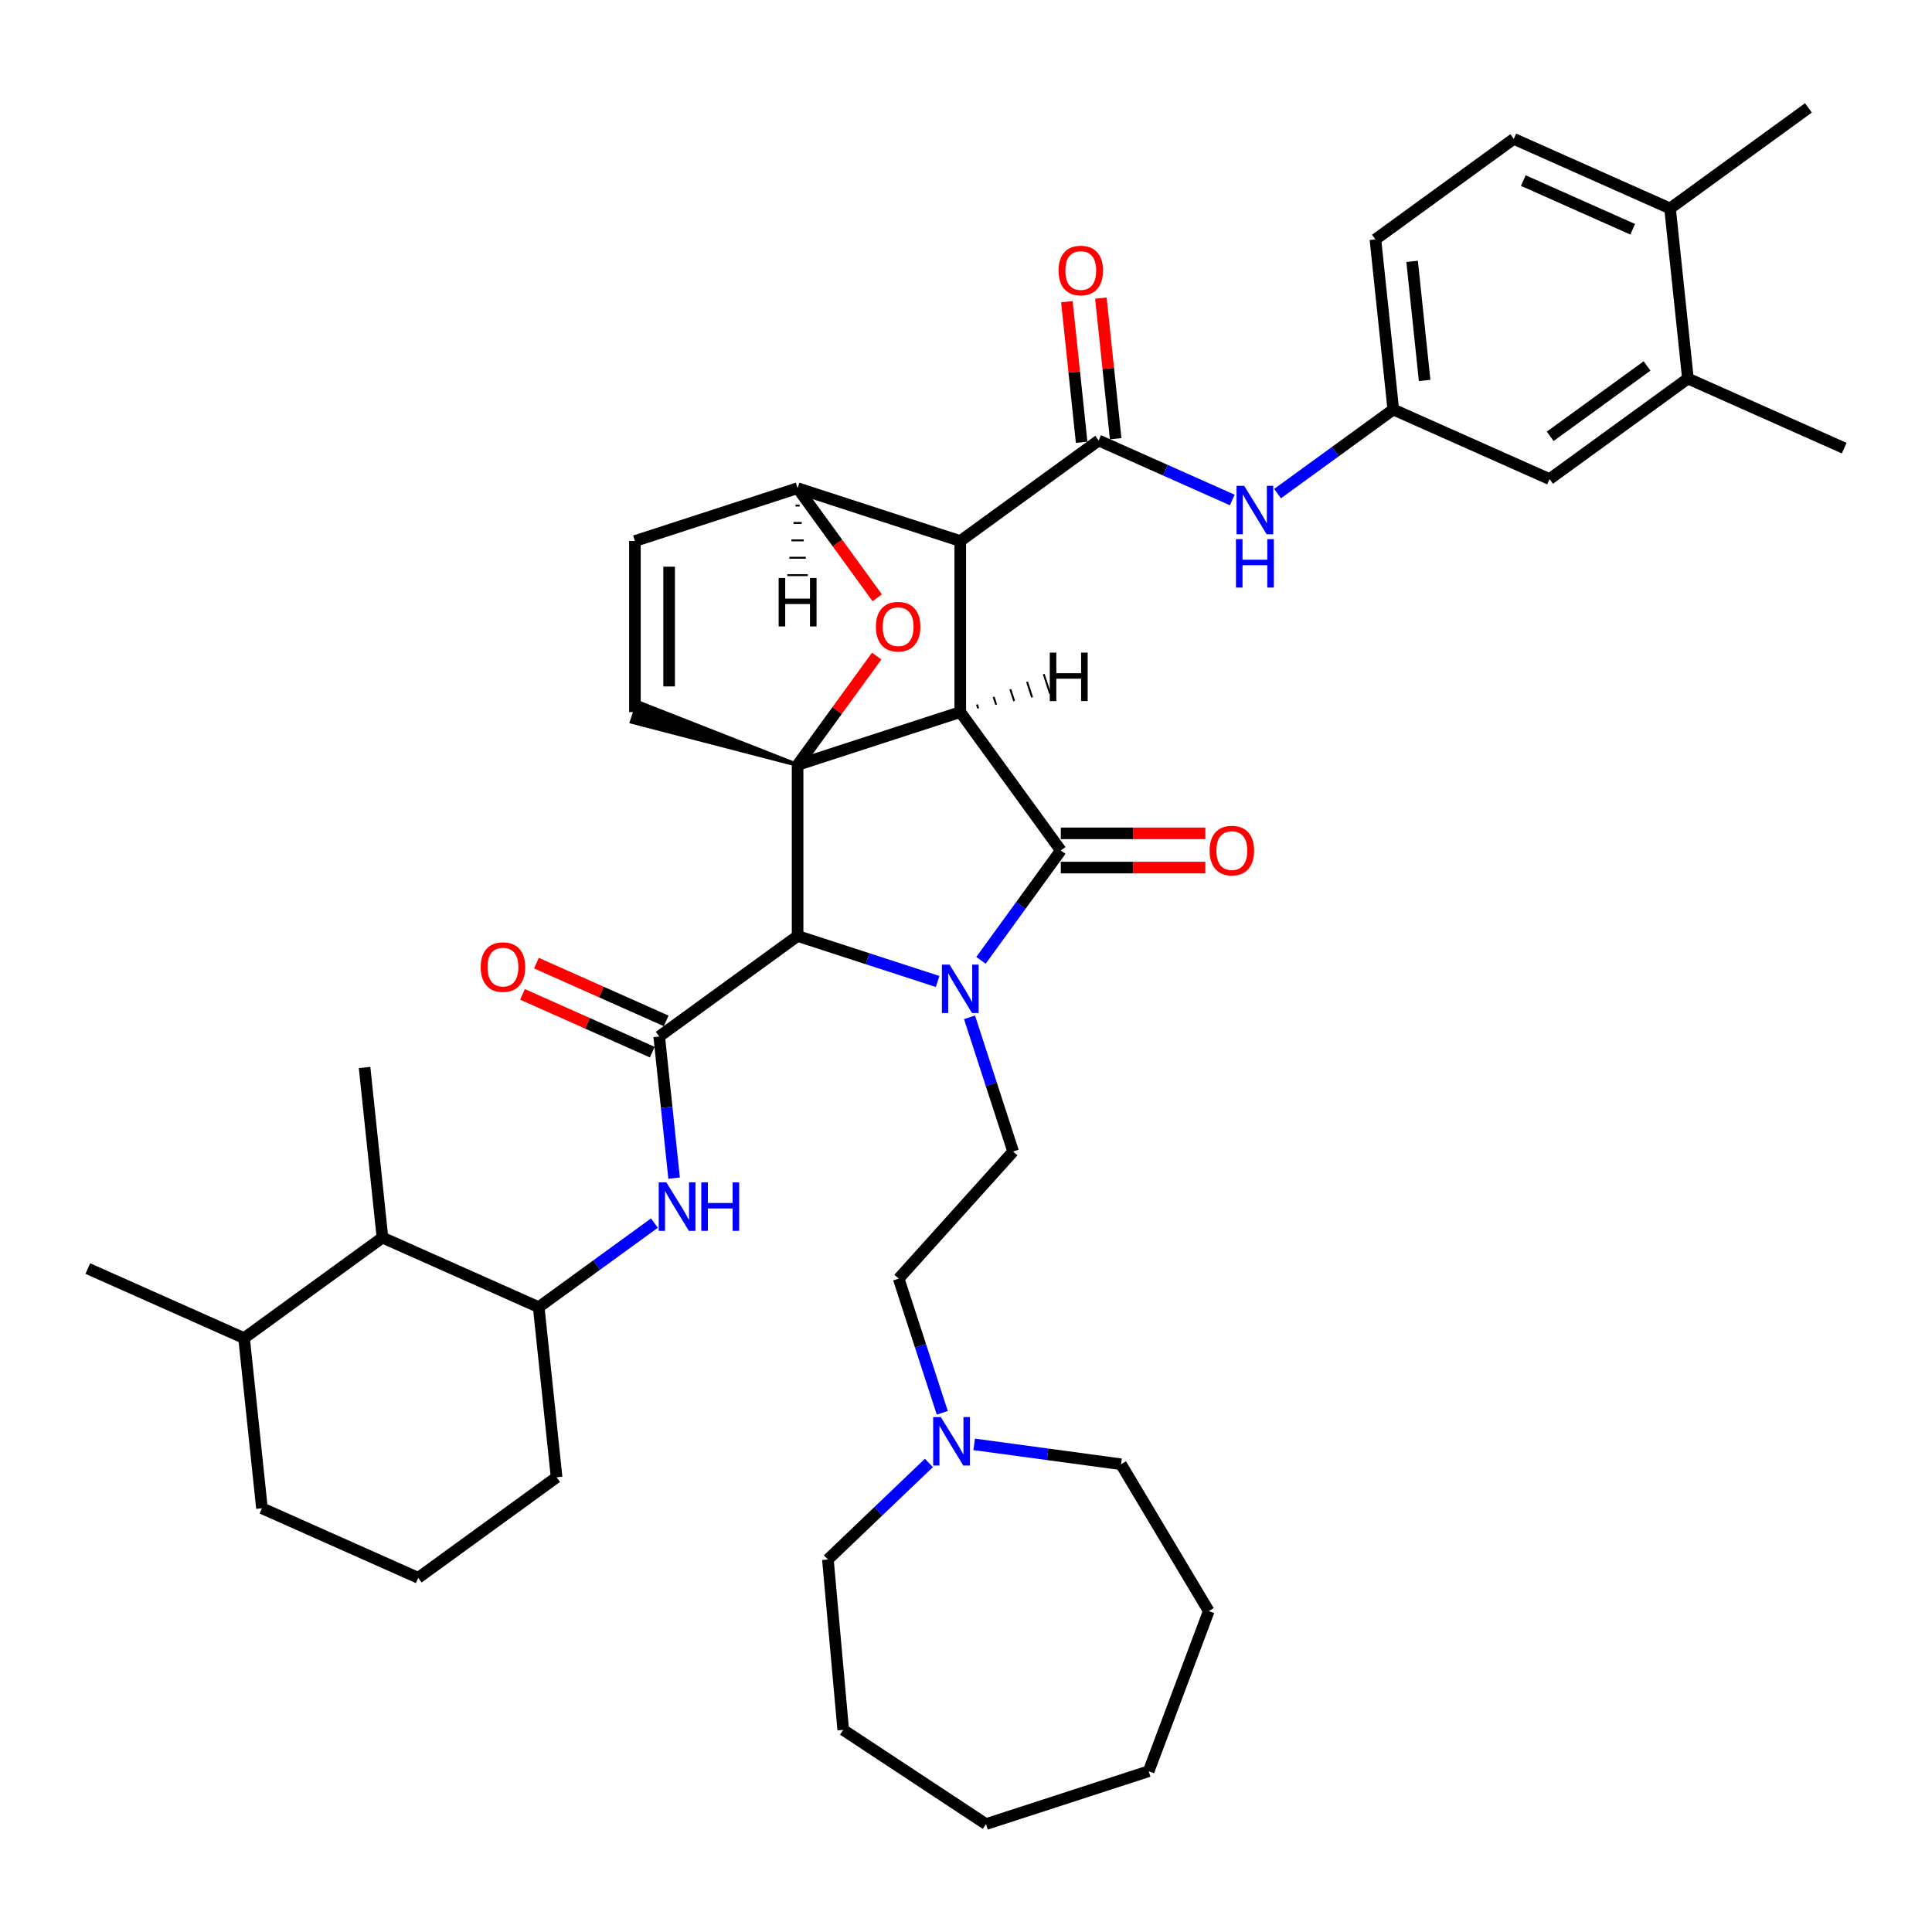 <?xml version='1.0' encoding='iso-8859-1'?>
<svg version='1.1' baseProfile='full'
              xmlns='http://www.w3.org/2000/svg'
                      xmlns:rdkit='http://www.rdkit.org/xml'
                      xmlns:xlink='http://www.w3.org/1999/xlink'
                  xml:space='preserve'
width='1000px' height='1000px' viewBox='0 0 1000 1000'>
<!-- END OF HEADER -->
<rect style='opacity:1.0;fill:#FFFFFF;stroke:none' width='1000' height='1000' x='0' y='0'> </rect>
<path class='bond-1' d='M 497.033,368.571 L 412.833,395.929' style='fill:none;fill-rule:evenodd;stroke:#000000;stroke-width:6px;stroke-linecap:butt;stroke-linejoin:miter;stroke-opacity:1' />
<path class='bond-2' d='M 497.033,368.571 L 497.033,280.038' style='fill:none;fill-rule:evenodd;stroke:#000000;stroke-width:6px;stroke-linecap:butt;stroke-linejoin:miter;stroke-opacity:1' />
<path class='bond-42' d='M 497.033,368.571 L 549.072,440.196' style='fill:none;fill-rule:evenodd;stroke:#000000;stroke-width:6px;stroke-linecap:butt;stroke-linejoin:miter;stroke-opacity:1' />
<path class='bond-47' d='M 506.331,366.667 L 505.675,364.646' style='fill:none;fill-rule:evenodd;stroke:#000000;stroke-width:1.0px;stroke-linecap:butt;stroke-linejoin:miter;stroke-opacity:1' />
<path class='bond-47' d='M 515.629,364.763 L 514.316,360.721' style='fill:none;fill-rule:evenodd;stroke:#000000;stroke-width:1.0px;stroke-linecap:butt;stroke-linejoin:miter;stroke-opacity:1' />
<path class='bond-47' d='M 524.927,362.859 L 522.957,356.796' style='fill:none;fill-rule:evenodd;stroke:#000000;stroke-width:1.0px;stroke-linecap:butt;stroke-linejoin:miter;stroke-opacity:1' />
<path class='bond-47' d='M 534.225,360.955 L 531.599,352.872' style='fill:none;fill-rule:evenodd;stroke:#000000;stroke-width:1.0px;stroke-linecap:butt;stroke-linejoin:miter;stroke-opacity:1' />
<path class='bond-47' d='M 543.523,359.051 L 540.24,348.947' style='fill:none;fill-rule:evenodd;stroke:#000000;stroke-width:1.0px;stroke-linecap:butt;stroke-linejoin:miter;stroke-opacity:1' />
<path class='bond-0' d='M 485.312,508.012 L 449.072,496.237' style='fill:none;fill-rule:evenodd;stroke:#0000FF;stroke-width:6px;stroke-linecap:butt;stroke-linejoin:miter;stroke-opacity:1' />
<path class='bond-0' d='M 449.072,496.237 L 412.833,484.462' style='fill:none;fill-rule:evenodd;stroke:#000000;stroke-width:6px;stroke-linecap:butt;stroke-linejoin:miter;stroke-opacity:1' />
<path class='bond-9' d='M 501.826,526.57 L 513.109,561.295' style='fill:none;fill-rule:evenodd;stroke:#0000FF;stroke-width:6px;stroke-linecap:butt;stroke-linejoin:miter;stroke-opacity:1' />
<path class='bond-9' d='M 513.109,561.295 L 524.392,596.021' style='fill:none;fill-rule:evenodd;stroke:#000000;stroke-width:6px;stroke-linecap:butt;stroke-linejoin:miter;stroke-opacity:1' />
<path class='bond-41' d='M 507.75,497.071 L 528.411,468.633' style='fill:none;fill-rule:evenodd;stroke:#0000FF;stroke-width:6px;stroke-linecap:butt;stroke-linejoin:miter;stroke-opacity:1' />
<path class='bond-41' d='M 528.411,468.633 L 549.072,440.196' style='fill:none;fill-rule:evenodd;stroke:#000000;stroke-width:6px;stroke-linecap:butt;stroke-linejoin:miter;stroke-opacity:1' />
<path class='bond-43' d='M 412.833,395.929 L 433.301,367.757' style='fill:none;fill-rule:evenodd;stroke:#000000;stroke-width:6px;stroke-linecap:butt;stroke-linejoin:miter;stroke-opacity:1' />
<path class='bond-43' d='M 433.301,367.757 L 453.77,339.585' style='fill:none;fill-rule:evenodd;stroke:#FF0000;stroke-width:6px;stroke-linecap:butt;stroke-linejoin:miter;stroke-opacity:1' />
<path class='bond-44' d='M 412.833,395.929 L 412.833,484.462' style='fill:none;fill-rule:evenodd;stroke:#000000;stroke-width:6px;stroke-linecap:butt;stroke-linejoin:miter;stroke-opacity:1' />
<path class='bond-45' d='M 412.833,395.929 L 330.275,363.519 L 326.992,373.623 Z' style='fill:#000000;fill-rule:evenodd;fill-opacity:1;stroke:#000000;stroke-width:2px;stroke-linecap:butt;stroke-linejoin:miter;stroke-opacity:1;' />
<path class='bond-3' d='M 412.833,484.462 L 341.208,536.501' style='fill:none;fill-rule:evenodd;stroke:#000000;stroke-width:6px;stroke-linecap:butt;stroke-linejoin:miter;stroke-opacity:1' />
<path class='bond-4' d='M 497.033,280.038 L 568.658,227.999' style='fill:none;fill-rule:evenodd;stroke:#000000;stroke-width:6px;stroke-linecap:butt;stroke-linejoin:miter;stroke-opacity:1' />
<path class='bond-37' d='M 497.033,280.038 L 412.833,252.679' style='fill:none;fill-rule:evenodd;stroke:#000000;stroke-width:6px;stroke-linecap:butt;stroke-linejoin:miter;stroke-opacity:1' />
<path class='bond-6' d='M 341.208,536.501 L 345.06,573.15' style='fill:none;fill-rule:evenodd;stroke:#000000;stroke-width:6px;stroke-linecap:butt;stroke-linejoin:miter;stroke-opacity:1' />
<path class='bond-6' d='M 345.06,573.15 L 348.912,609.799' style='fill:none;fill-rule:evenodd;stroke:#0000FF;stroke-width:6px;stroke-linecap:butt;stroke-linejoin:miter;stroke-opacity:1' />
<path class='bond-14' d='M 344.809,528.413 L 311.231,513.463' style='fill:none;fill-rule:evenodd;stroke:#000000;stroke-width:6px;stroke-linecap:butt;stroke-linejoin:miter;stroke-opacity:1' />
<path class='bond-14' d='M 311.231,513.463 L 277.653,498.513' style='fill:none;fill-rule:evenodd;stroke:#FF0000;stroke-width:6px;stroke-linecap:butt;stroke-linejoin:miter;stroke-opacity:1' />
<path class='bond-14' d='M 337.607,544.589 L 304.029,529.639' style='fill:none;fill-rule:evenodd;stroke:#000000;stroke-width:6px;stroke-linecap:butt;stroke-linejoin:miter;stroke-opacity:1' />
<path class='bond-14' d='M 304.029,529.639 L 270.451,514.689' style='fill:none;fill-rule:evenodd;stroke:#FF0000;stroke-width:6px;stroke-linecap:butt;stroke-linejoin:miter;stroke-opacity:1' />
<path class='bond-5' d='M 454.053,309.413 L 433.443,281.046' style='fill:none;fill-rule:evenodd;stroke:#FF0000;stroke-width:6px;stroke-linecap:butt;stroke-linejoin:miter;stroke-opacity:1' />
<path class='bond-5' d='M 433.443,281.046 L 412.833,252.679' style='fill:none;fill-rule:evenodd;stroke:#000000;stroke-width:6px;stroke-linecap:butt;stroke-linejoin:miter;stroke-opacity:1' />
<path class='bond-8' d='M 568.658,227.999 L 603.237,243.394' style='fill:none;fill-rule:evenodd;stroke:#000000;stroke-width:6px;stroke-linecap:butt;stroke-linejoin:miter;stroke-opacity:1' />
<path class='bond-8' d='M 603.237,243.394 L 637.816,258.79' style='fill:none;fill-rule:evenodd;stroke:#0000FF;stroke-width:6px;stroke-linecap:butt;stroke-linejoin:miter;stroke-opacity:1' />
<path class='bond-15' d='M 577.463,227.074 L 573.639,190.69' style='fill:none;fill-rule:evenodd;stroke:#000000;stroke-width:6px;stroke-linecap:butt;stroke-linejoin:miter;stroke-opacity:1' />
<path class='bond-15' d='M 573.639,190.69 L 569.815,154.306' style='fill:none;fill-rule:evenodd;stroke:#FF0000;stroke-width:6px;stroke-linecap:butt;stroke-linejoin:miter;stroke-opacity:1' />
<path class='bond-15' d='M 559.853,228.924 L 556.029,192.541' style='fill:none;fill-rule:evenodd;stroke:#000000;stroke-width:6px;stroke-linecap:butt;stroke-linejoin:miter;stroke-opacity:1' />
<path class='bond-15' d='M 556.029,192.541 L 552.205,156.157' style='fill:none;fill-rule:evenodd;stroke:#FF0000;stroke-width:6px;stroke-linecap:butt;stroke-linejoin:miter;stroke-opacity:1' />
<path class='bond-36' d='M 412.833,252.679 L 328.633,280.038' style='fill:none;fill-rule:evenodd;stroke:#000000;stroke-width:6px;stroke-linecap:butt;stroke-linejoin:miter;stroke-opacity:1' />
<path class='bond-48' d='M 411.771,261.681 L 413.896,261.681' style='fill:none;fill-rule:evenodd;stroke:#000000;stroke-width:1.0px;stroke-linecap:butt;stroke-linejoin:miter;stroke-opacity:1' />
<path class='bond-48' d='M 410.708,270.683 L 414.958,270.683' style='fill:none;fill-rule:evenodd;stroke:#000000;stroke-width:1.0px;stroke-linecap:butt;stroke-linejoin:miter;stroke-opacity:1' />
<path class='bond-48' d='M 409.646,279.685 L 416.02,279.685' style='fill:none;fill-rule:evenodd;stroke:#000000;stroke-width:1.0px;stroke-linecap:butt;stroke-linejoin:miter;stroke-opacity:1' />
<path class='bond-48' d='M 408.584,288.688 L 417.083,288.688' style='fill:none;fill-rule:evenodd;stroke:#000000;stroke-width:1.0px;stroke-linecap:butt;stroke-linejoin:miter;stroke-opacity:1' />
<path class='bond-48' d='M 407.521,297.69 L 418.145,297.69' style='fill:none;fill-rule:evenodd;stroke:#000000;stroke-width:1.0px;stroke-linecap:butt;stroke-linejoin:miter;stroke-opacity:1' />
<path class='bond-7' d='M 328.633,368.571 L 328.633,280.038' style='fill:none;fill-rule:evenodd;stroke:#000000;stroke-width:6px;stroke-linecap:butt;stroke-linejoin:miter;stroke-opacity:1' />
<path class='bond-7' d='M 346.34,355.291 L 346.34,293.318' style='fill:none;fill-rule:evenodd;stroke:#000000;stroke-width:6px;stroke-linecap:butt;stroke-linejoin:miter;stroke-opacity:1' />
<path class='bond-10' d='M 338.741,633.065 L 308.789,654.827' style='fill:none;fill-rule:evenodd;stroke:#0000FF;stroke-width:6px;stroke-linecap:butt;stroke-linejoin:miter;stroke-opacity:1' />
<path class='bond-10' d='M 308.789,654.827 L 278.838,676.588' style='fill:none;fill-rule:evenodd;stroke:#000000;stroke-width:6px;stroke-linecap:butt;stroke-linejoin:miter;stroke-opacity:1' />
<path class='bond-16' d='M 661.259,255.492 L 691.211,233.731' style='fill:none;fill-rule:evenodd;stroke:#0000FF;stroke-width:6px;stroke-linecap:butt;stroke-linejoin:miter;stroke-opacity:1' />
<path class='bond-16' d='M 691.211,233.731 L 721.162,211.97' style='fill:none;fill-rule:evenodd;stroke:#000000;stroke-width:6px;stroke-linecap:butt;stroke-linejoin:miter;stroke-opacity:1' />
<path class='bond-19' d='M 524.392,596.021 L 465.151,661.814' style='fill:none;fill-rule:evenodd;stroke:#000000;stroke-width:6px;stroke-linecap:butt;stroke-linejoin:miter;stroke-opacity:1' />
<path class='bond-12' d='M 278.838,676.588 L 197.959,640.578' style='fill:none;fill-rule:evenodd;stroke:#000000;stroke-width:6px;stroke-linecap:butt;stroke-linejoin:miter;stroke-opacity:1' />
<path class='bond-23' d='M 278.838,676.588 L 288.092,764.636' style='fill:none;fill-rule:evenodd;stroke:#000000;stroke-width:6px;stroke-linecap:butt;stroke-linejoin:miter;stroke-opacity:1' />
<path class='bond-46' d='M 623.882,431.342 L 586.477,431.342' style='fill:none;fill-rule:evenodd;stroke:#FF0000;stroke-width:6px;stroke-linecap:butt;stroke-linejoin:miter;stroke-opacity:1' />
<path class='bond-46' d='M 586.477,431.342 L 549.072,431.342' style='fill:none;fill-rule:evenodd;stroke:#000000;stroke-width:6px;stroke-linecap:butt;stroke-linejoin:miter;stroke-opacity:1' />
<path class='bond-46' d='M 623.882,449.049 L 586.477,449.049' style='fill:none;fill-rule:evenodd;stroke:#FF0000;stroke-width:6px;stroke-linecap:butt;stroke-linejoin:miter;stroke-opacity:1' />
<path class='bond-46' d='M 586.477,449.049 L 549.072,449.049' style='fill:none;fill-rule:evenodd;stroke:#000000;stroke-width:6px;stroke-linecap:butt;stroke-linejoin:miter;stroke-opacity:1' />
<path class='bond-11' d='M 487.717,731.264 L 476.434,696.539' style='fill:none;fill-rule:evenodd;stroke:#0000FF;stroke-width:6px;stroke-linecap:butt;stroke-linejoin:miter;stroke-opacity:1' />
<path class='bond-11' d='M 476.434,696.539 L 465.151,661.814' style='fill:none;fill-rule:evenodd;stroke:#000000;stroke-width:6px;stroke-linecap:butt;stroke-linejoin:miter;stroke-opacity:1' />
<path class='bond-24' d='M 504.231,747.602 L 542.237,752.75' style='fill:none;fill-rule:evenodd;stroke:#0000FF;stroke-width:6px;stroke-linecap:butt;stroke-linejoin:miter;stroke-opacity:1' />
<path class='bond-24' d='M 542.237,752.75 L 580.242,757.898' style='fill:none;fill-rule:evenodd;stroke:#000000;stroke-width:6px;stroke-linecap:butt;stroke-linejoin:miter;stroke-opacity:1' />
<path class='bond-25' d='M 480.788,757.221 L 454.653,782.208' style='fill:none;fill-rule:evenodd;stroke:#0000FF;stroke-width:6px;stroke-linecap:butt;stroke-linejoin:miter;stroke-opacity:1' />
<path class='bond-25' d='M 454.653,782.208 L 428.518,807.196' style='fill:none;fill-rule:evenodd;stroke:#000000;stroke-width:6px;stroke-linecap:butt;stroke-linejoin:miter;stroke-opacity:1' />
<path class='bond-21' d='M 197.959,640.578 L 126.334,692.616' style='fill:none;fill-rule:evenodd;stroke:#000000;stroke-width:6px;stroke-linecap:butt;stroke-linejoin:miter;stroke-opacity:1' />
<path class='bond-27' d='M 197.959,640.578 L 188.704,552.53' style='fill:none;fill-rule:evenodd;stroke:#000000;stroke-width:6px;stroke-linecap:butt;stroke-linejoin:miter;stroke-opacity:1' />
<path class='bond-13' d='M 873.666,195.941 L 802.041,247.98' style='fill:none;fill-rule:evenodd;stroke:#000000;stroke-width:6px;stroke-linecap:butt;stroke-linejoin:miter;stroke-opacity:1' />
<path class='bond-13' d='M 852.515,189.422 L 802.377,225.849' style='fill:none;fill-rule:evenodd;stroke:#000000;stroke-width:6px;stroke-linecap:butt;stroke-linejoin:miter;stroke-opacity:1' />
<path class='bond-28' d='M 873.666,195.941 L 954.545,231.951' style='fill:none;fill-rule:evenodd;stroke:#000000;stroke-width:6px;stroke-linecap:butt;stroke-linejoin:miter;stroke-opacity:1' />
<path class='bond-40' d='M 873.666,195.941 L 864.412,107.893' style='fill:none;fill-rule:evenodd;stroke:#000000;stroke-width:6px;stroke-linecap:butt;stroke-linejoin:miter;stroke-opacity:1' />
<path class='bond-17' d='M 721.162,211.97 L 802.041,247.98' style='fill:none;fill-rule:evenodd;stroke:#000000;stroke-width:6px;stroke-linecap:butt;stroke-linejoin:miter;stroke-opacity:1' />
<path class='bond-22' d='M 721.162,211.97 L 711.908,123.922' style='fill:none;fill-rule:evenodd;stroke:#000000;stroke-width:6px;stroke-linecap:butt;stroke-linejoin:miter;stroke-opacity:1' />
<path class='bond-22' d='M 737.384,196.912 L 730.906,135.278' style='fill:none;fill-rule:evenodd;stroke:#000000;stroke-width:6px;stroke-linecap:butt;stroke-linejoin:miter;stroke-opacity:1' />
<path class='bond-18' d='M 864.412,107.893 L 783.533,71.883' style='fill:none;fill-rule:evenodd;stroke:#000000;stroke-width:6px;stroke-linecap:butt;stroke-linejoin:miter;stroke-opacity:1' />
<path class='bond-18' d='M 845.078,118.668 L 788.463,93.461' style='fill:none;fill-rule:evenodd;stroke:#000000;stroke-width:6px;stroke-linecap:butt;stroke-linejoin:miter;stroke-opacity:1' />
<path class='bond-30' d='M 864.412,107.893 L 936.037,55.855' style='fill:none;fill-rule:evenodd;stroke:#000000;stroke-width:6px;stroke-linecap:butt;stroke-linejoin:miter;stroke-opacity:1' />
<path class='bond-20' d='M 783.533,71.883 L 711.908,123.922' style='fill:none;fill-rule:evenodd;stroke:#000000;stroke-width:6px;stroke-linecap:butt;stroke-linejoin:miter;stroke-opacity:1' />
<path class='bond-31' d='M 126.334,692.616 L 45.455,656.607' style='fill:none;fill-rule:evenodd;stroke:#000000;stroke-width:6px;stroke-linecap:butt;stroke-linejoin:miter;stroke-opacity:1' />
<path class='bond-38' d='M 126.334,692.616 L 135.588,780.665' style='fill:none;fill-rule:evenodd;stroke:#000000;stroke-width:6px;stroke-linecap:butt;stroke-linejoin:miter;stroke-opacity:1' />
<path class='bond-26' d='M 288.092,764.636 L 216.467,816.674' style='fill:none;fill-rule:evenodd;stroke:#000000;stroke-width:6px;stroke-linecap:butt;stroke-linejoin:miter;stroke-opacity:1' />
<path class='bond-33' d='M 580.242,757.898 L 625.65,833.899' style='fill:none;fill-rule:evenodd;stroke:#000000;stroke-width:6px;stroke-linecap:butt;stroke-linejoin:miter;stroke-opacity:1' />
<path class='bond-32' d='M 428.518,807.196 L 436.454,895.373' style='fill:none;fill-rule:evenodd;stroke:#000000;stroke-width:6px;stroke-linecap:butt;stroke-linejoin:miter;stroke-opacity:1' />
<path class='bond-29' d='M 216.467,816.674 L 135.588,780.665' style='fill:none;fill-rule:evenodd;stroke:#000000;stroke-width:6px;stroke-linecap:butt;stroke-linejoin:miter;stroke-opacity:1' />
<path class='bond-35' d='M 436.454,895.373 L 510.342,944.145' style='fill:none;fill-rule:evenodd;stroke:#000000;stroke-width:6px;stroke-linecap:butt;stroke-linejoin:miter;stroke-opacity:1' />
<path class='bond-34' d='M 625.65,833.899 L 594.542,916.787' style='fill:none;fill-rule:evenodd;stroke:#000000;stroke-width:6px;stroke-linecap:butt;stroke-linejoin:miter;stroke-opacity:1' />
<path class='bond-39' d='M 594.542,916.787 L 510.342,944.145' style='fill:none;fill-rule:evenodd;stroke:#000000;stroke-width:6px;stroke-linecap:butt;stroke-linejoin:miter;stroke-opacity:1' />
<path  class='atom-1' d='M 491.491 499.284
L 499.707 512.564
Q 500.522 513.875, 501.832 516.247
Q 503.142 518.62, 503.213 518.762
L 503.213 499.284
L 506.542 499.284
L 506.542 524.357
L 503.107 524.357
L 494.289 509.837
Q 493.262 508.138, 492.164 506.19
Q 491.102 504.242, 490.783 503.64
L 490.783 524.357
L 487.525 524.357
L 487.525 499.284
L 491.491 499.284
' fill='#0000FF'/>
<path  class='atom-6' d='M 453.362 324.375
Q 453.362 318.355, 456.337 314.99
Q 459.312 311.626, 464.872 311.626
Q 470.432 311.626, 473.406 314.99
Q 476.381 318.355, 476.381 324.375
Q 476.381 330.466, 473.371 333.937
Q 470.361 337.372, 464.872 337.372
Q 459.347 337.372, 456.337 333.937
Q 453.362 330.502, 453.362 324.375
M 464.872 334.539
Q 468.696 334.539, 470.75 331.989
Q 472.84 329.404, 472.84 324.375
Q 472.84 319.453, 470.75 316.974
Q 468.696 314.459, 464.872 314.459
Q 461.047 314.459, 458.958 316.938
Q 456.904 319.417, 456.904 324.375
Q 456.904 329.439, 458.958 331.989
Q 461.047 334.539, 464.872 334.539
' fill='#FF0000'/>
<path  class='atom-10' d='M 344.92 612.013
L 353.136 625.293
Q 353.951 626.603, 355.261 628.976
Q 356.571 631.348, 356.642 631.49
L 356.642 612.013
L 359.971 612.013
L 359.971 637.085
L 356.536 637.085
L 347.718 622.566
Q 346.691 620.866, 345.593 618.918
Q 344.531 616.971, 344.212 616.369
L 344.212 637.085
L 340.954 637.085
L 340.954 612.013
L 344.92 612.013
' fill='#0000FF'/>
<path  class='atom-10' d='M 362.981 612.013
L 366.381 612.013
L 366.381 622.672
L 379.2 622.672
L 379.2 612.013
L 382.6 612.013
L 382.6 637.085
L 379.2 637.085
L 379.2 625.505
L 366.381 625.505
L 366.381 637.085
L 362.981 637.085
L 362.981 612.013
' fill='#0000FF'/>
<path  class='atom-12' d='M 643.995 251.472
L 652.211 264.752
Q 653.026 266.063, 654.336 268.435
Q 655.646 270.808, 655.717 270.95
L 655.717 251.472
L 659.046 251.472
L 659.046 276.545
L 655.611 276.545
L 646.793 262.026
Q 645.766 260.326, 644.668 258.378
Q 643.606 256.43, 643.287 255.828
L 643.287 276.545
L 640.029 276.545
L 640.029 251.472
L 643.995 251.472
' fill='#0000FF'/>
<path  class='atom-12' d='M 639.728 279.052
L 643.128 279.052
L 643.128 289.712
L 655.947 289.712
L 655.947 279.052
L 659.347 279.052
L 659.347 304.125
L 655.947 304.125
L 655.947 292.545
L 643.128 292.545
L 643.128 304.125
L 639.728 304.125
L 639.728 279.052
' fill='#0000FF'/>
<path  class='atom-15' d='M 626.096 440.267
Q 626.096 434.246, 629.071 430.882
Q 632.045 427.518, 637.605 427.518
Q 643.165 427.518, 646.14 430.882
Q 649.114 434.246, 649.114 440.267
Q 649.114 446.358, 646.104 449.828
Q 643.094 453.263, 637.605 453.263
Q 632.081 453.263, 629.071 449.828
Q 626.096 446.393, 626.096 440.267
M 637.605 450.43
Q 641.43 450.43, 643.484 447.88
Q 645.573 445.295, 645.573 440.267
Q 645.573 435.344, 643.484 432.865
Q 641.43 430.351, 637.605 430.351
Q 633.78 430.351, 631.691 432.83
Q 629.637 435.309, 629.637 440.267
Q 629.637 445.331, 631.691 447.88
Q 633.78 450.43, 637.605 450.43
' fill='#FF0000'/>
<path  class='atom-16' d='M 486.967 733.478
L 495.183 746.758
Q 495.998 748.068, 497.308 750.44
Q 498.618 752.813, 498.689 752.955
L 498.689 733.478
L 502.018 733.478
L 502.018 758.55
L 498.583 758.55
L 489.765 744.031
Q 488.738 742.331, 487.64 740.383
Q 486.578 738.435, 486.259 737.833
L 486.259 758.55
L 483.001 758.55
L 483.001 733.478
L 486.967 733.478
' fill='#0000FF'/>
<path  class='atom-19' d='M 248.82 500.562
Q 248.82 494.542, 251.795 491.177
Q 254.769 487.813, 260.329 487.813
Q 265.889 487.813, 268.864 491.177
Q 271.839 494.542, 271.839 500.562
Q 271.839 506.653, 268.828 510.124
Q 265.818 513.559, 260.329 513.559
Q 254.805 513.559, 251.795 510.124
Q 248.82 506.688, 248.82 500.562
M 260.329 510.726
Q 264.154 510.726, 266.208 508.176
Q 268.297 505.591, 268.297 500.562
Q 268.297 495.64, 266.208 493.161
Q 264.154 490.646, 260.329 490.646
Q 256.505 490.646, 254.415 493.125
Q 252.361 495.604, 252.361 500.562
Q 252.361 505.626, 254.415 508.176
Q 256.505 510.726, 260.329 510.726
' fill='#FF0000'/>
<path  class='atom-20' d='M 547.895 140.022
Q 547.895 134.001, 550.869 130.637
Q 553.844 127.273, 559.404 127.273
Q 564.964 127.273, 567.939 130.637
Q 570.913 134.001, 570.913 140.022
Q 570.913 146.113, 567.903 149.583
Q 564.893 153.018, 559.404 153.018
Q 553.88 153.018, 550.869 149.583
Q 547.895 146.148, 547.895 140.022
M 559.404 150.185
Q 563.229 150.185, 565.283 147.635
Q 567.372 145.05, 567.372 140.022
Q 567.372 135.099, 565.283 132.62
Q 563.229 130.106, 559.404 130.106
Q 555.579 130.106, 553.49 132.585
Q 551.436 135.064, 551.436 140.022
Q 551.436 145.086, 553.49 147.635
Q 555.579 150.185, 559.404 150.185
' fill='#FF0000'/>
<path  class='atom-42' d='M 543.357 337.796
L 546.757 337.796
L 546.757 348.455
L 559.577 348.455
L 559.577 337.796
L 562.976 337.796
L 562.976 362.868
L 559.577 362.868
L 559.577 351.288
L 546.757 351.288
L 546.757 362.868
L 543.357 362.868
L 543.357 337.796
' fill='#000000'/>
<path  class='atom-43' d='M 403.024 299.165
L 406.423 299.165
L 406.423 309.825
L 419.243 309.825
L 419.243 299.165
L 422.643 299.165
L 422.643 324.238
L 419.243 324.238
L 419.243 312.658
L 406.423 312.658
L 406.423 324.238
L 403.024 324.238
L 403.024 299.165
' fill='#000000'/>
</svg>
